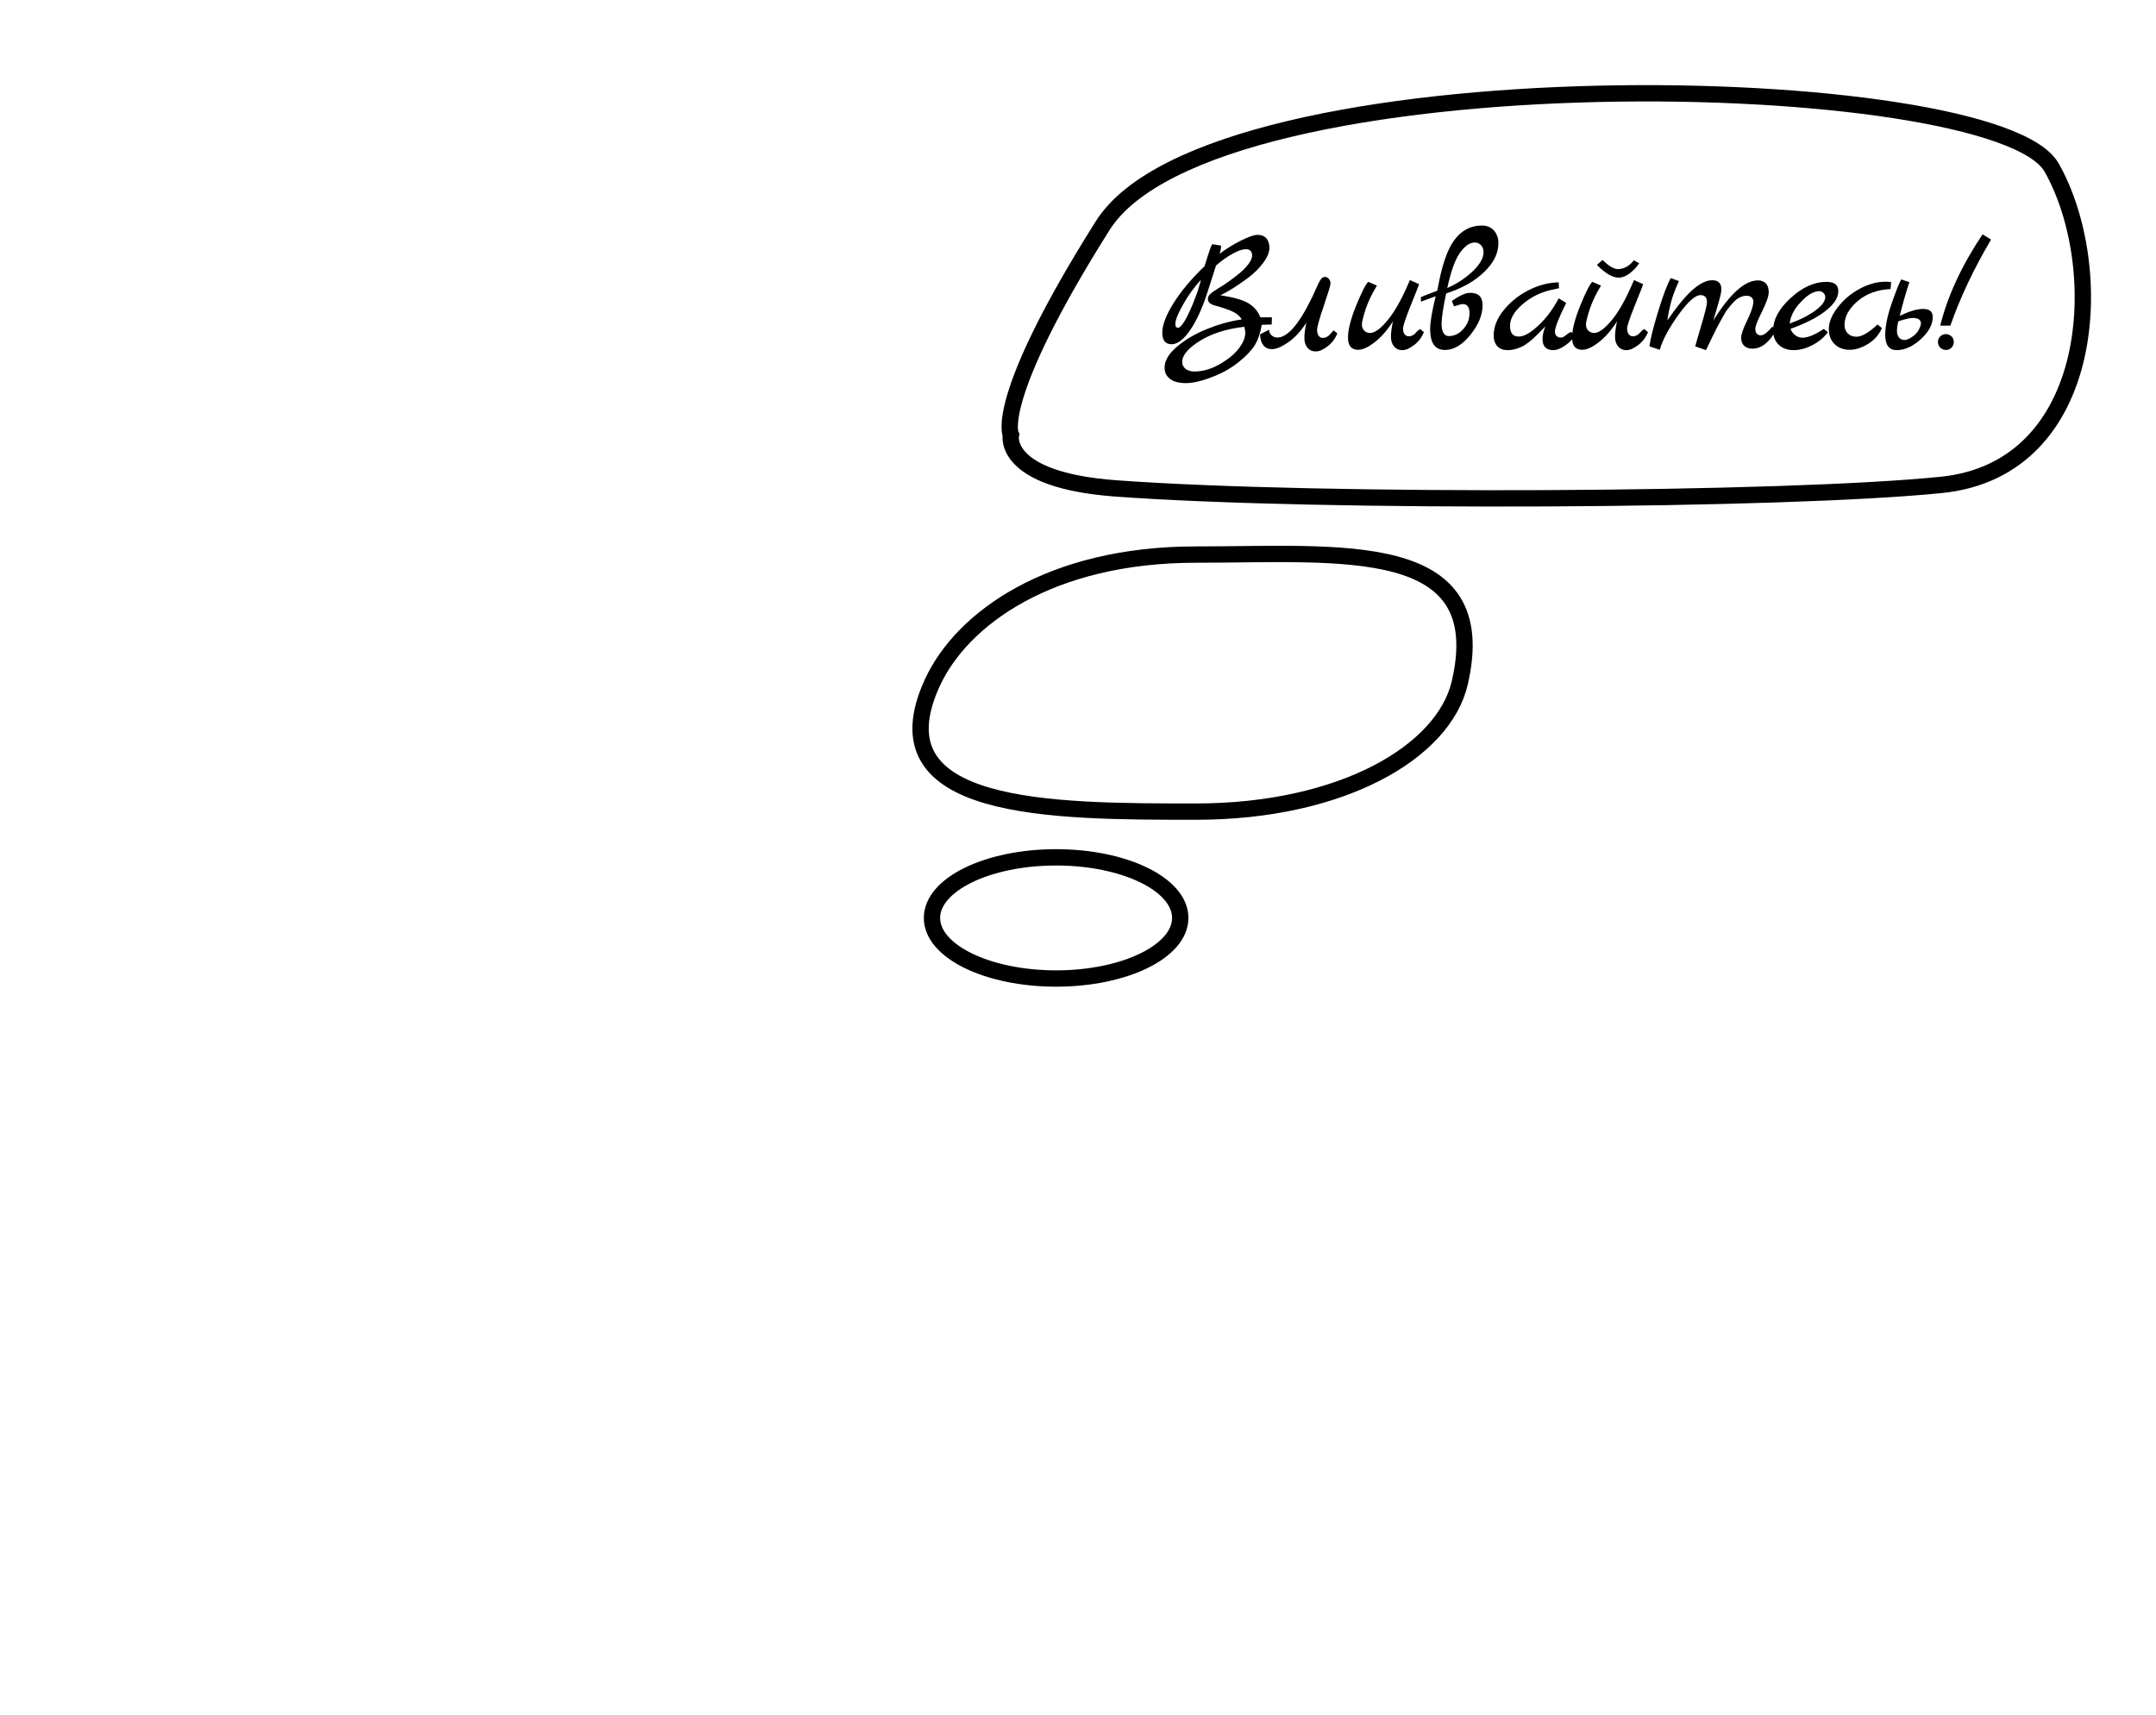 <?xml version="1.0" encoding="UTF-8"?> <!-- Generator: Adobe Illustrator 18.0.0, SVG Export Plug-In . SVG Version: 6.00 Build 0) --> <svg xmlns="http://www.w3.org/2000/svg" xmlns:xlink="http://www.w3.org/1999/xlink" id="Layer_1" x="0px" y="0px" width="1320px" height="1050.1px" viewBox="0 0 1320 1050.1" xml:space="preserve"> <g> <path d="M778.7,194.4l-0.1,4.3l-6.1,0.2c-0.9,5.2-2.3,9.3-4.3,12.5s-5.2,6.6-9.8,10.3s-10,6.8-16.4,9.2c-6.4,2.5-11.7,3.7-16,3.7 s-7.5-0.9-9.7-2.6c-2.2-1.7-3.3-4-3.3-6.8c0-4.3,2.5-8.6,7.6-12.9c5-4.3,11.2-7.9,18.3-10.8c7.2-2.9,14.3-4.9,21.4-5.9 c-1.1-1.8-2.8-3.4-5-4.5c-2.2-1.2-6.1-2.5-11.4-4c-2.9-0.8-4.4-2.1-4.4-4c0-1.1,0.5-2.1,1.4-3s2.5-2,4.6-3.3c2.2-1.3,4.2-2.6,6.2-4 s4.1-3,6.5-4.9s4.4-3.9,6-6s2.4-3.9,2.4-5.4c0-2.6-1.3-3.9-3.9-3.9c-2,0-4.7,0.9-8.1,2.8c-3.4,1.9-6.8,4.3-10.1,7.2l-4.8,15 c-3.3,10.5-7,18.7-11,24.5s-7.8,8.7-11.4,8.7c-3.8,0-5.7-2.4-5.7-7.1c0-4.7,2.3-10.7,6.9-18.1c4.6-7.3,10.9-14.9,19-22.6 c0-0.1,0.2-0.8,0.6-2c0.4-1.3,0.8-2.6,1.2-3.9c1.3-4,2.2-6.5,2.9-7.6l5.4,0.9c0,1.4-0.3,3.1-0.9,5c4.1-3.1,8.5-5.8,13.1-8.1 s8-3.5,10.2-3.5s3.9,0.7,5.2,2c1.3,1.4,2,3.4,2,6s-1.2,5.6-3.7,9s-5.5,6.4-9.2,9.2c-6.7,5-12.4,8.6-17.1,10.8 c7.7,1.2,13.3,2.7,16.8,4.7s6.1,4.9,7.7,8.8h7V194.4z M721.2,200.7c2,0,5-4.8,9-14.3c1.7-4.2,3-7.7,3.8-10.5s1.3-4.3,1.3-4.6 c-4,4.3-7.6,9.3-10.8,14.9c-3.2,5.6-4.9,9.7-4.9,12.2C719.6,199.9,720.1,200.7,721.2,200.7z M750.6,220.6c3.6-2.4,6.5-5.2,8.6-8.2 s3.2-5.9,3.2-8.5c0-1.3-0.2-2.5-0.6-3.8c-11,1.3-20.1,4.2-27.3,8.7c-7.1,4.5-10.7,8.7-10.7,12.8c0,1.8,0.7,3.2,2.1,4.3 c1.4,1.1,3.3,1.6,5.7,1.6C737.7,227.4,744,225.2,750.6,220.6z"></path> <path d="M771.5,204.7l5.5-2.8c0,1.3,0.5,2.5,1.5,3.4c1,1,2.2,1.4,3.5,1.4c6.3,0,13.4-8.2,21.4-24.8c0.4-1,1-2,1.5-3.3 c0.6-1.2,1-2.1,1.3-2.8c0.3-0.6,0.6-1.3,1-2.2c0.4-0.8,0.7-1.4,1-1.8c0.3-0.4,0.5-0.8,0.8-1.2c0.7-0.7,1.4-1,2.3-1 c0.8,0,1.6,0.4,2.3,1.2s1,1.8,1,2.8c0,1.1-1.4,5.6-4.1,13.7c-2.8,8.1-4.1,12.9-4.1,14.6c0,1.7,0.3,2.9,1,3.8 c0.7,0.8,1.4,1.2,2.1,1.2c0.7,0,1.2,0,1.6-0.1c0.4-0.1,0.7-0.2,1.1-0.4c0.4-0.2,0.7-0.4,0.9-0.6c0.3-0.1,0.6-0.4,0.9-0.8l0.8-0.9 c0.2-0.1,0.5-0.5,0.9-0.9c0.4-0.5,0.7-0.8,0.8-0.9l2.3,1.9c-1.3,3.1-3.2,5.7-5.9,7.8s-5.1,3.2-7.3,3.2s-3.9-0.8-5.1-2.3 c-1.3-1.5-1.9-3.5-1.9-5.9s0.4-5.6,1.2-9.4c-3.4,5.3-7.1,9.3-11.2,12.1c-4.1,2.8-7.3,4.1-9.8,4.1s-4.4-0.9-5.6-2.8 C772.1,209.6,771.5,207.3,771.5,204.7z"></path> <path d="M869.5,201.5l2.3,1.9c-1.3,3.1-3.2,5.7-5.9,7.8s-5.1,3.2-7.3,3.2s-3.9-0.8-5.1-2.3c-1.3-1.5-1.9-3.5-1.9-5.9 s0.4-5.6,1.2-9.4c-3.5,5.5-7.2,9.7-11.2,12.8s-7.3,4.6-10.1,4.6c-4.1,0-6.2-2.5-6.2-7.4s1.7-11.6,5.1-19.9 c3.4-8.4,5.9-13.1,7.3-14.3l5.3,2.3c-3,4.9-5.3,9.7-6.9,14.4c-1.5,4.7-2.3,7.9-2.3,9.4c0,1.6,0.5,2.9,1.5,3.8c1,1,2.2,1.4,3.5,1.4 c2.9,0,6.6-2.7,11-8.1c4.4-5.4,8.9-13.5,13.4-24.3l5.6,2.5c-0.1,0.6-1.8,4.9-5,12.8c-3.2,8-4.8,12.7-4.8,14.3s0.3,2.8,1,3.6 s1.4,1.2,2.1,1.2c0.7,0,1.2,0,1.6-0.1c0.4-0.1,0.7-0.2,1.1-0.4c0.4-0.2,0.7-0.4,0.9-0.6c0.3-0.1,0.6-0.4,0.9-0.8l0.8-0.9 c0.2-0.1,0.5-0.5,0.9-0.9C869.1,201.9,869.4,201.6,869.5,201.5z"></path> <path d="M885.4,179.7c-1.8,8.4-2.7,14.5-2.8,18.3c0,5.2,1.5,7.8,4.5,7.8c3.2,0,6.2-1.4,8.7-4.2c2.6-2.8,3.9-6.1,3.9-9.8 c0-3.8-1.4-5.6-4.2-5.6c-0.8,0-2.6,0.5-5.3,1.4l-1.3-3.3c4.7-3.3,8.4-5,11.2-5c5.1,0,7.6,2.5,7.6,7.6c0,6-2.5,12-7.5,18.2 s-10.2,9.2-15.6,9.2c-6,0-9-4.3-9-12.8c0-4.1,1.1-10.8,3.4-20.1l-9,3.3l-0.1-2.7c0.7-0.4,4.1-1.8,10.1-4c2.5-14.7,6-25.1,10.4-31 s10-8.9,16.8-8.9c3.1,0,5.6,1,7.4,3c1.8,2,2.8,4.6,2.8,7.7c0,6.3-2.9,12.2-8.7,17.7C902.9,172.2,895.2,176.5,885.4,179.7z M886.1,176.4c6.4-2.9,11.7-6.5,15.9-10.6s6.3-7.9,6.3-11.3c0-1.8-0.5-3.2-1.5-4.3s-2.3-1.7-3.9-1.7c-3.1,0-6.2,2.2-9.2,6.5 C890.7,159.4,888.2,166.5,886.1,176.4z"></path> <path d="M961.7,203.2l2.5,1.9c-1,2.2-2.9,4.3-5.7,6.3s-5.3,3-7.6,3c-4.3,0-6.5-2.3-6.5-6.9c0-2.1,0.6-4.7,1.7-7.6l-4.1,4.2 c-4,4.1-7.4,6.8-10.3,8.2c-2.9,1.4-5.8,2.1-8.6,2.1s-4.9-0.8-6.4-2.4c-1.4-1.6-2.2-3.8-2.2-6.6c0-5.2,2-10.3,6-15.3 s9.1-9.2,15.2-12.3c6.2-3.2,12.4-4.8,18.6-4.9l0.2,3.6l-4.6,1c-6.7,1.5-12.6,4.4-17.7,8.8c-5.1,4.4-7.7,8.8-7.7,13.2 s1.8,6.6,5.3,6.6c3.3,0,7.4-2.3,12.3-7c4.9-4.6,8.9-10.1,12.2-16.4l4.6,2.8c-4.6,9.2-6.9,15.1-6.9,17.6c0,1,0.3,1.9,1,2.6 c0.7,0.7,1.4,1,2.1,1c0.7,0,1.2,0,1.4-0.1s0.4-0.2,0.7-0.3c0.2-0.1,0.5-0.3,0.8-0.5s0.6-0.4,0.9-0.7c0.3-0.2,0.7-0.6,1.3-1 C960.8,203.9,961.3,203.5,961.7,203.2z"></path> <path d="M1006.7,201.5l2.3,1.9c-1.3,3.1-3.2,5.7-5.9,7.8s-5.1,3.2-7.3,3.2s-3.9-0.8-5.1-2.3c-1.3-1.5-1.9-3.5-1.9-5.9 s0.4-5.6,1.2-9.4c-3.5,5.5-7.2,9.7-11.2,12.8s-7.3,4.6-10.1,4.6c-4.1,0-6.2-2.5-6.2-7.4s1.7-11.6,5.1-19.9 c3.4-8.4,5.9-13.1,7.3-14.3l5.3,2.3c-3,4.9-5.3,9.7-6.9,14.4c-1.5,4.7-2.3,7.9-2.3,9.4c0,1.6,0.5,2.9,1.5,3.8c1,1,2.2,1.4,3.5,1.4 c2.9,0,6.6-2.7,11-8.1c4.4-5.4,8.9-13.5,13.4-24.3l5.6,2.5c-0.1,0.6-1.8,4.9-5,12.8c-3.2,8-4.8,12.7-4.8,14.3s0.3,2.8,1,3.6 s1.4,1.2,2.1,1.2c0.7,0,1.2,0,1.6-0.1c0.4-0.1,0.7-0.2,1.1-0.4c0.4-0.2,0.7-0.4,0.9-0.6c0.3-0.1,0.6-0.4,0.9-0.8l0.9-0.9 c0.1-0.1,0.4-0.5,0.8-0.9C1006.2,201.9,1006.5,201.6,1006.7,201.5z M1000.3,159.4l3.3,1.8c-1.5,2.3-3.4,4.3-5.7,6.1 s-4.6,2.7-6.9,2.7c-2.3,0-4.7-0.9-7.2-2.6c-2.5-1.7-4.5-3.5-6.1-5.2l3.5-3c3.8,3.8,7,5.6,9.4,5.6 C994.4,164.7,997.6,162.9,1000.3,159.4z"></path> <path d="M1085.1,200l2.3,2.2c-4.2,7.5-9,11.3-14.5,11.3c-2.2,0-3.9-0.6-5.1-1.8s-1.8-2.8-1.8-4.9c0-2,1.2-5.5,3.6-10.4 s3.7-8.7,3.9-11.3c0.1-1.2-0.3-2.1-1-2.9c-0.8-0.7-1.8-1.1-3.1-1.1s-2.7,0.3-4,0.9c-1.4,0.6-2.7,1.6-4,3s-2.5,2.8-3.5,4.1 c-1.1,1.3-2.2,3.2-3.5,5.6c-1.3,2.4-2.4,4.5-3.3,6.1c-1.5,3-3.8,7.6-6.6,13.6l-6.6-2.3c0-0.2,1.2-4.4,3.6-12.5s3.6-12.9,3.6-14.5 s-0.4-2.7-1.1-3.4s-1.7-1-2.8-1c-3.3,0-7.9,4.1-13.8,12.4c-5.9,8.3-9.6,15.3-11.2,21.1l-6.3-2.1c0.4-3.9,2.1-10.9,5.2-21.1 c3.1-10.1,5.7-17,7.8-20.7l5,1.8c-2.3,5.1-3.9,9.4-4.8,12.9c-0.9,3.5-1.7,7.2-2.3,11.2c6.3-9.1,11.6-15.4,15.9-19.1 c4.3-3.6,8.1-5.5,11.6-5.5c3.8,0,5.6,1.9,5.6,5.6c0,1.5-0.6,4.4-1.9,8.7s-2.3,7.8-3,10.3c10.2-16.4,19.3-24.5,27.3-24.5 c2,0,3.6,0.6,4.8,1.8c1.2,1.2,1.8,3,1.8,5.4s-1.4,6.4-4.1,11.9c-2.8,5.5-4.1,9-4.1,10.4s0.3,2.5,0.9,3.1c0.6,0.7,1.3,1,2.2,1 C1079.5,205.6,1082,203.7,1085.1,200z"></path> <path d="M1116.6,201.4l2.5,2c-2.3,3.2-5.4,5.8-9.4,7.9c-4,2.1-7.8,3.1-11.6,3.1c-3.8,0-6.8-1.1-9.1-3.3c-2.3-2.2-3.4-5.1-3.4-8.7 c0-6.8,3.6-13.4,10.8-20c7.2-6.6,14.5-9.8,21.8-9.8c4.9,0,7.3,1.9,7.3,5.7c0,4-2.6,8-7.7,12c-5.1,4.1-12.3,7.7-21.6,11.1 c0.7,1.7,1.7,3,3.1,4s2.8,1.4,4.3,1.4C1106.9,206.8,1111.2,205,1116.6,201.4z M1095.7,198.1c6-2.1,11.1-4.6,15.4-7.7 c4.3-3.1,6.4-5.9,6.4-8.5c0-1-0.4-1.8-1.1-2.5s-1.6-1.1-2.5-1.1c-3.5,0-7.2,2.2-11.2,6.5C1098.6,188.9,1096.3,193.4,1095.7,198.1z"></path> <path d="M1149.5,198.7l2.7,2.2c-1.8,4.1-4.6,7.3-8.5,9.7s-7.7,3.6-11.3,3.6s-6.7-1.1-9.1-3.4c-2.4-2.3-3.6-5.4-3.6-9.4 s1.7-8.3,5.2-12.9c3.5-4.6,7.9-8.5,13.4-11.5s10.9-4.5,16.2-4.5c0.7,0,1.8,0.1,3.3,0.2l-0.3,4.3c-8.1,0.4-14.8,2.8-20.2,7.4 c-5.3,4.6-8,9.4-8,14.6c0,2.1,0.7,3.9,2,5.2s3.1,2,5.2,2C1139.9,206.2,1144.2,203.7,1149.5,198.7z"></path> <path d="M1177.2,189.2c4.1-0.1,6.1,1.5,6.1,5c0,4.6-2.5,9.1-7.3,13.5c-4.9,4.5-9.8,6.7-14.8,6.7c-4.6,0-7-3.1-7-9.4 c0-4.9,1.2-11.1,3.7-18.4c2.5-7.3,4.5-12.5,6.1-15.5l5,1.7c-1.9,5.6-3.9,12.5-5.9,20.6C1169,190.6,1173.7,189.2,1177.2,189.2z M1175.4,200.6c0.4-1,0.7-1.9,0.7-2.9c-0.2-2-2-3-5.2-3c-1.5,0-4.4,0.7-8.6,2c-0.6,2.2-0.9,4.2-0.9,5.9s0.4,3.1,1.3,4.1 c0.8,1,2,1.5,3.4,1.5s3.1-0.8,5.1-2.3C1173.2,204.6,1174.6,202.7,1175.4,200.6z"></path> <path d="M1187.9,212.9c-0.9-1-1.4-2.1-1.4-3.5s0.5-2.5,1.4-3.4s2.1-1.4,3.4-1.4c1.4,0,2.5,0.5,3.5,1.4s1.4,2.1,1.4,3.4 c0,1.4-0.5,2.5-1.4,3.5c-1,1-2.1,1.4-3.5,1.4C1190,214.3,1188.9,213.8,1187.9,212.9z M1187.9,199.4h6.2c6-17.2,14.3-34.7,24.9-52.7 l-5.2-3.2C1201.1,162.5,1192.4,181.2,1187.9,199.4z"></path> </g> <path fill="none" stroke="#000000" stroke-width="10" stroke-miterlimit="10" d="M618.9,266.3c0,0-11.3-21,56.2-128.1 s546.6-96.3,581-35.6c34.4,60.7,28.2,184.5-67.3,194.3c-95.6,9.8-379.4,11.4-505.4,2.2C612.9,294,618.9,266.3,618.9,266.3z"></path> <path fill="none" stroke="#000000" stroke-width="10" stroke-miterlimit="10" d="M893.7,418.3c-9.9,42.3-72.3,78.7-161.5,78.7 s-197.5,0-161.5-78.7c18.1-39.6,72.3-78.7,161.5-78.7S914.5,329.1,893.7,418.3z"></path> <ellipse fill="none" stroke="#000000" stroke-width="10" stroke-miterlimit="10" cx="646.6" cy="562.1" rx="76" ry="37.1"></ellipse> </svg> 